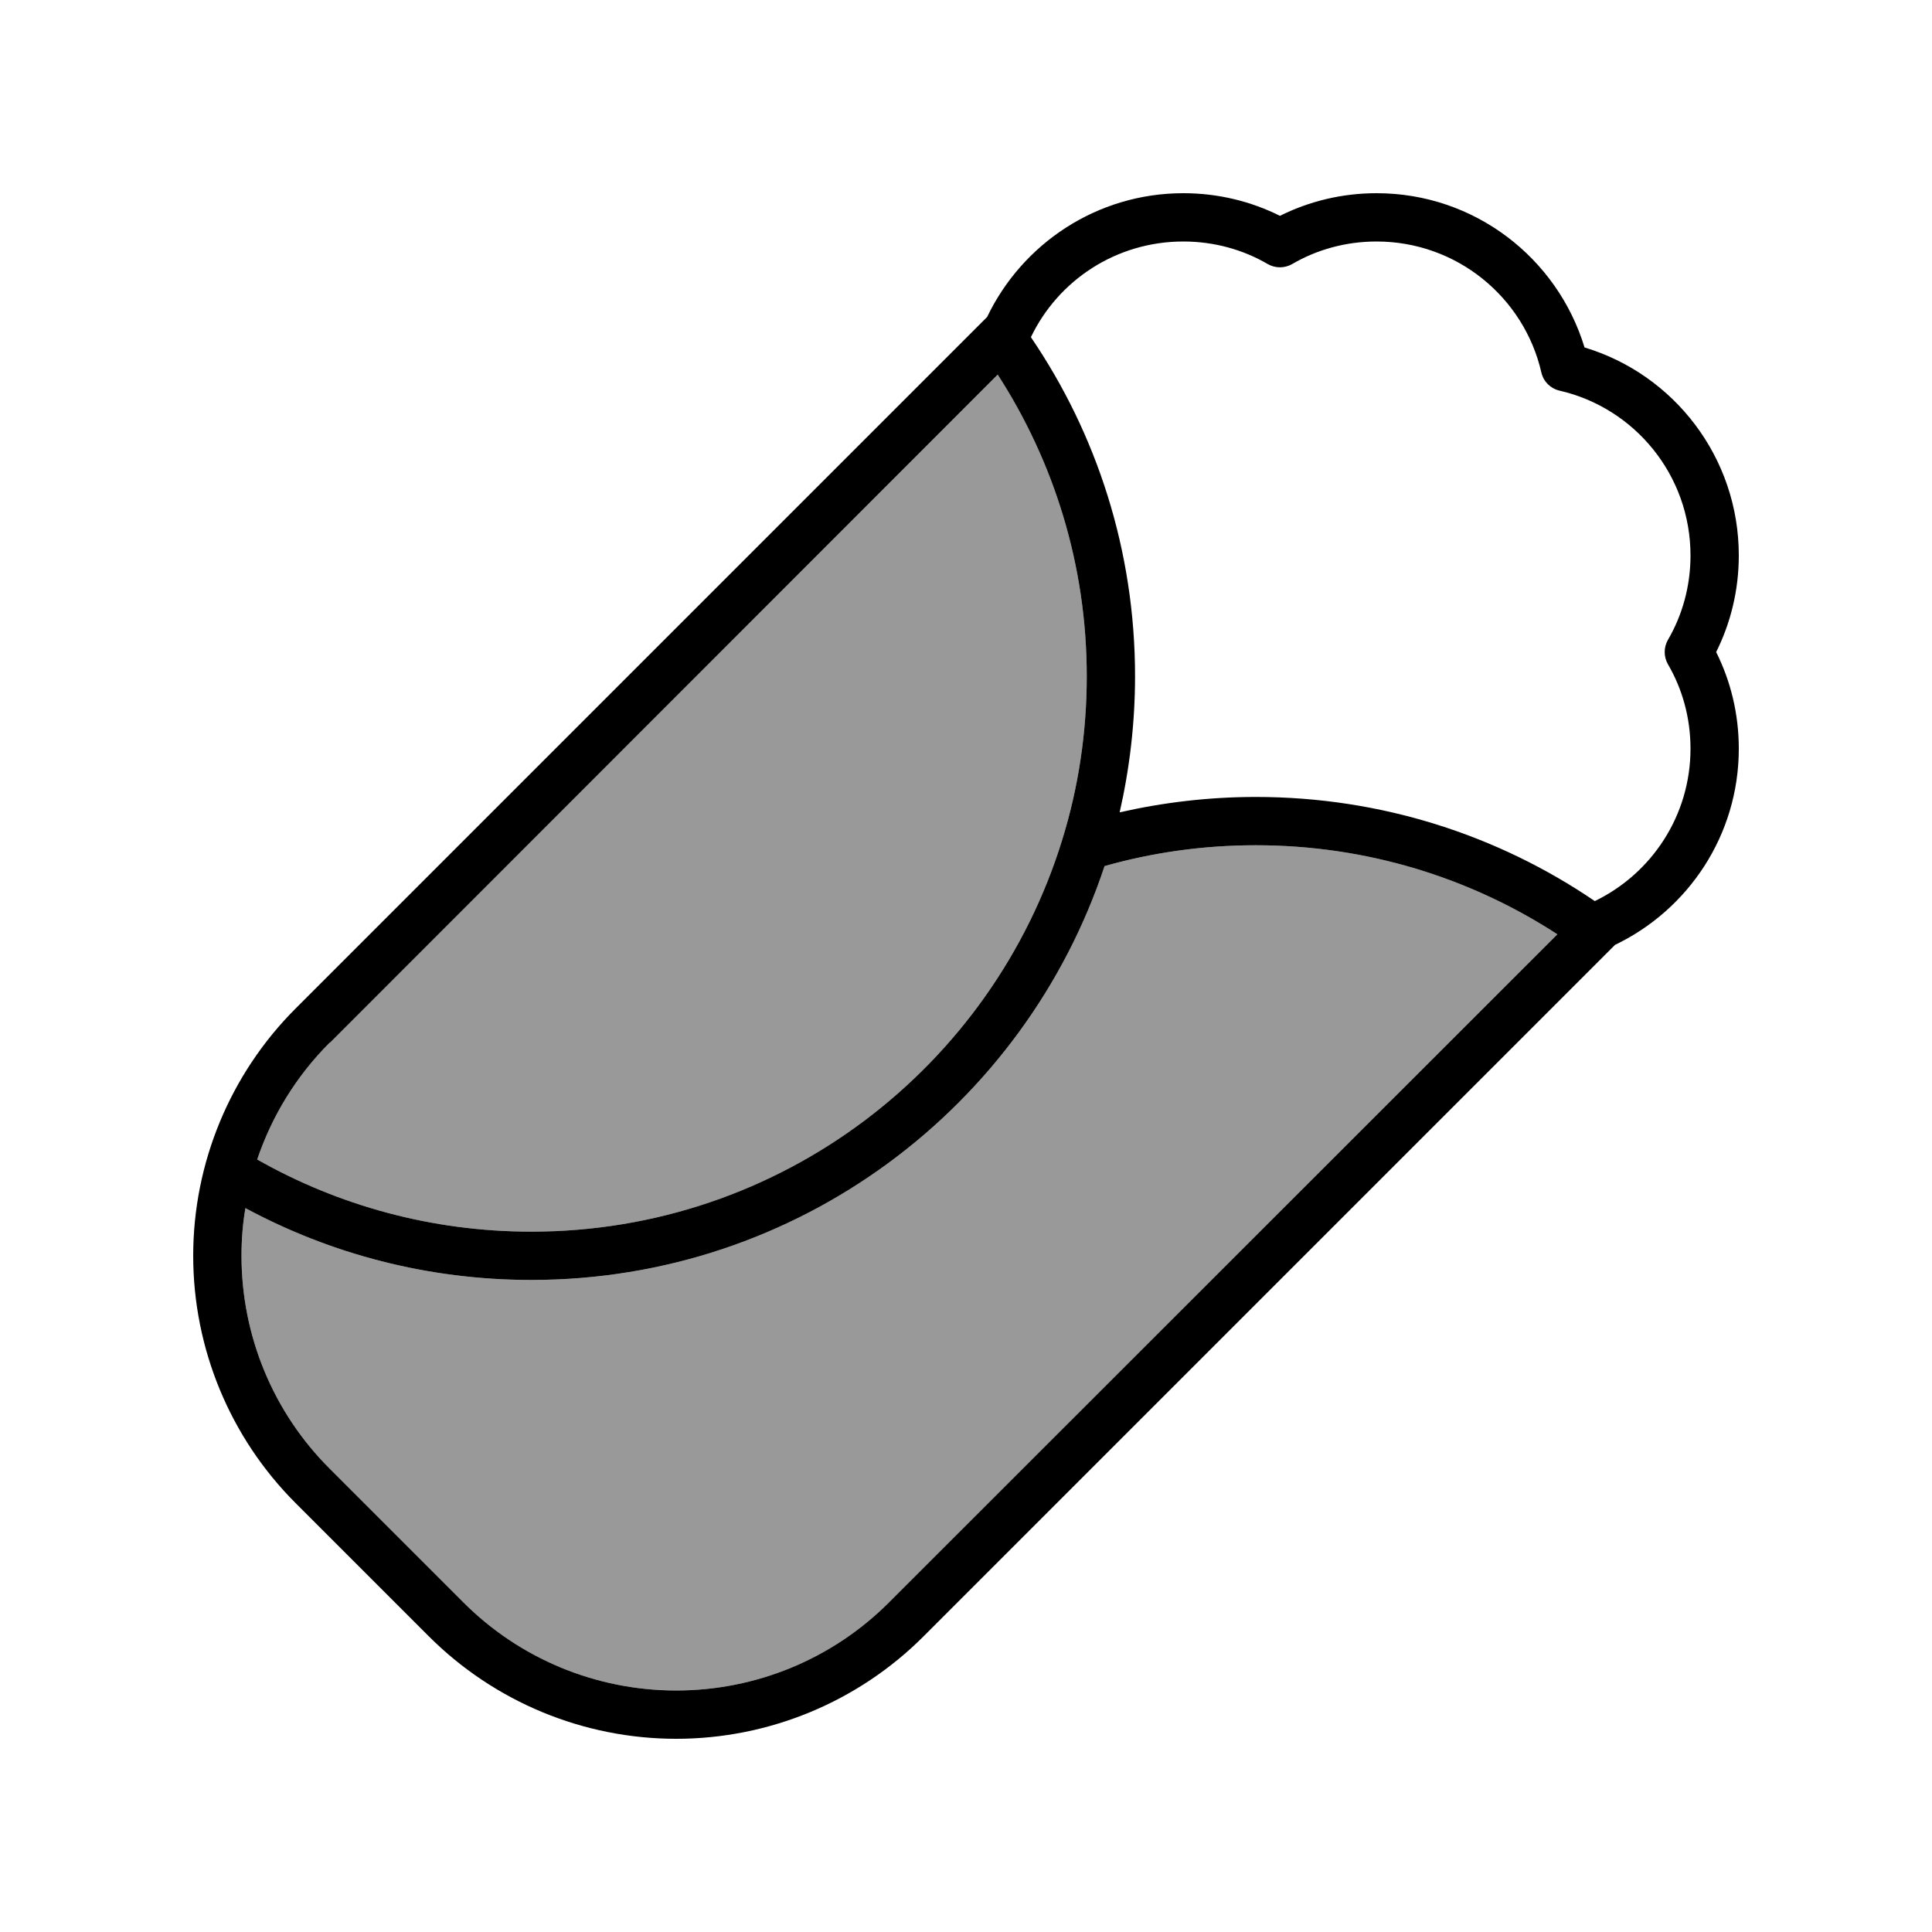 <svg xmlns="http://www.w3.org/2000/svg" viewBox="0 0 640 640"><!--! Font Awesome Pro 7.1.0 by @fontawesome - https://fontawesome.com License - https://fontawesome.com/license (Commercial License) Copyright 2025 Fonticons, Inc. --><path opacity=".4" fill="currentColor" d="M80 416C80 410.7 80.4 405.4 81.3 400.2C109.5 415.4 141.8 424 176 424C264.5 424 339.5 366.5 365.9 286.9C381.8 282.4 398.6 280 416 280C452.8 280 487.1 290.8 515.9 309.5L294.6 530.7C275.9 549.5 250.5 560 224 560C197.5 560 172.1 549.5 153.4 530.7L109.3 486.6C90.5 467.9 80 442.5 80 416zM85.2 384.1C90.1 369.6 98.2 356.4 109.2 345.4L330.5 124.1C349.1 152.9 360 187.2 360 224C360 242.8 357.2 261 351.9 278.1C328.8 353.3 258.8 408 176 408C143 408 112 399.3 85.2 384.1z"/><path fill="currentColor" d="M327 105L97.9 334.1C76.2 355.8 64 385.3 64 416C64 446.7 76.2 476.2 97.9 497.9L142 542C163.8 563.8 193.3 576 224 576C254.7 576 284.2 563.8 305.9 542.1L535 313C559.2 301.4 576 276.7 576 248C576 236.5 573.3 225.6 568.5 216C573.3 206.4 576 195.5 576 184C576 151.5 554.5 124 524.9 115.1C515.9 85.5 488.5 64 456 64C444.5 64 433.6 66.7 424 71.5C414.4 66.7 403.5 64 392 64C363.3 64 338.6 80.8 327 105zM341.5 111.7C350.5 92.9 369.7 80 392 80C402.2 80 411.8 82.7 420 87.5C422.5 88.9 425.5 88.9 428 87.5C436.2 82.7 445.8 80 456 80C482.6 80 504.9 98.5 510.6 123.4C511.3 126.4 513.6 128.7 516.6 129.4C541.5 135.1 560 157.4 560 184C560 194.2 557.3 203.8 552.5 212C551.1 214.5 551.1 217.5 552.5 220C557.3 228.2 560 237.8 560 248C560 270.2 547.1 289.4 528.3 298.5C496.3 276.7 457.6 264 416 264C400.5 264 385.4 265.8 370.9 269.1C374.2 254.6 376 239.5 376 224C376 182.4 363.3 143.7 341.5 111.7zM80 416C80 410.7 80.4 405.4 81.3 400.2C109.5 415.4 141.8 424 176 424C264.5 424 339.5 366.5 365.9 286.9C381.8 282.4 398.6 280 416 280C452.8 280 487.1 290.8 515.9 309.5L294.6 530.7C275.9 549.5 250.5 560 224 560C197.5 560 172.1 549.5 153.4 530.7L109.3 486.6C90.5 467.9 80 442.5 80 416zM109.3 345.4L330.5 124.1C349.1 152.9 360 187.2 360 224C360 242.8 357.2 261 351.9 278.1C328.8 353.3 258.8 408 176 408C143 408 112 399.3 85.2 384.1C90.1 369.6 98.2 356.4 109.2 345.4z"/></svg>